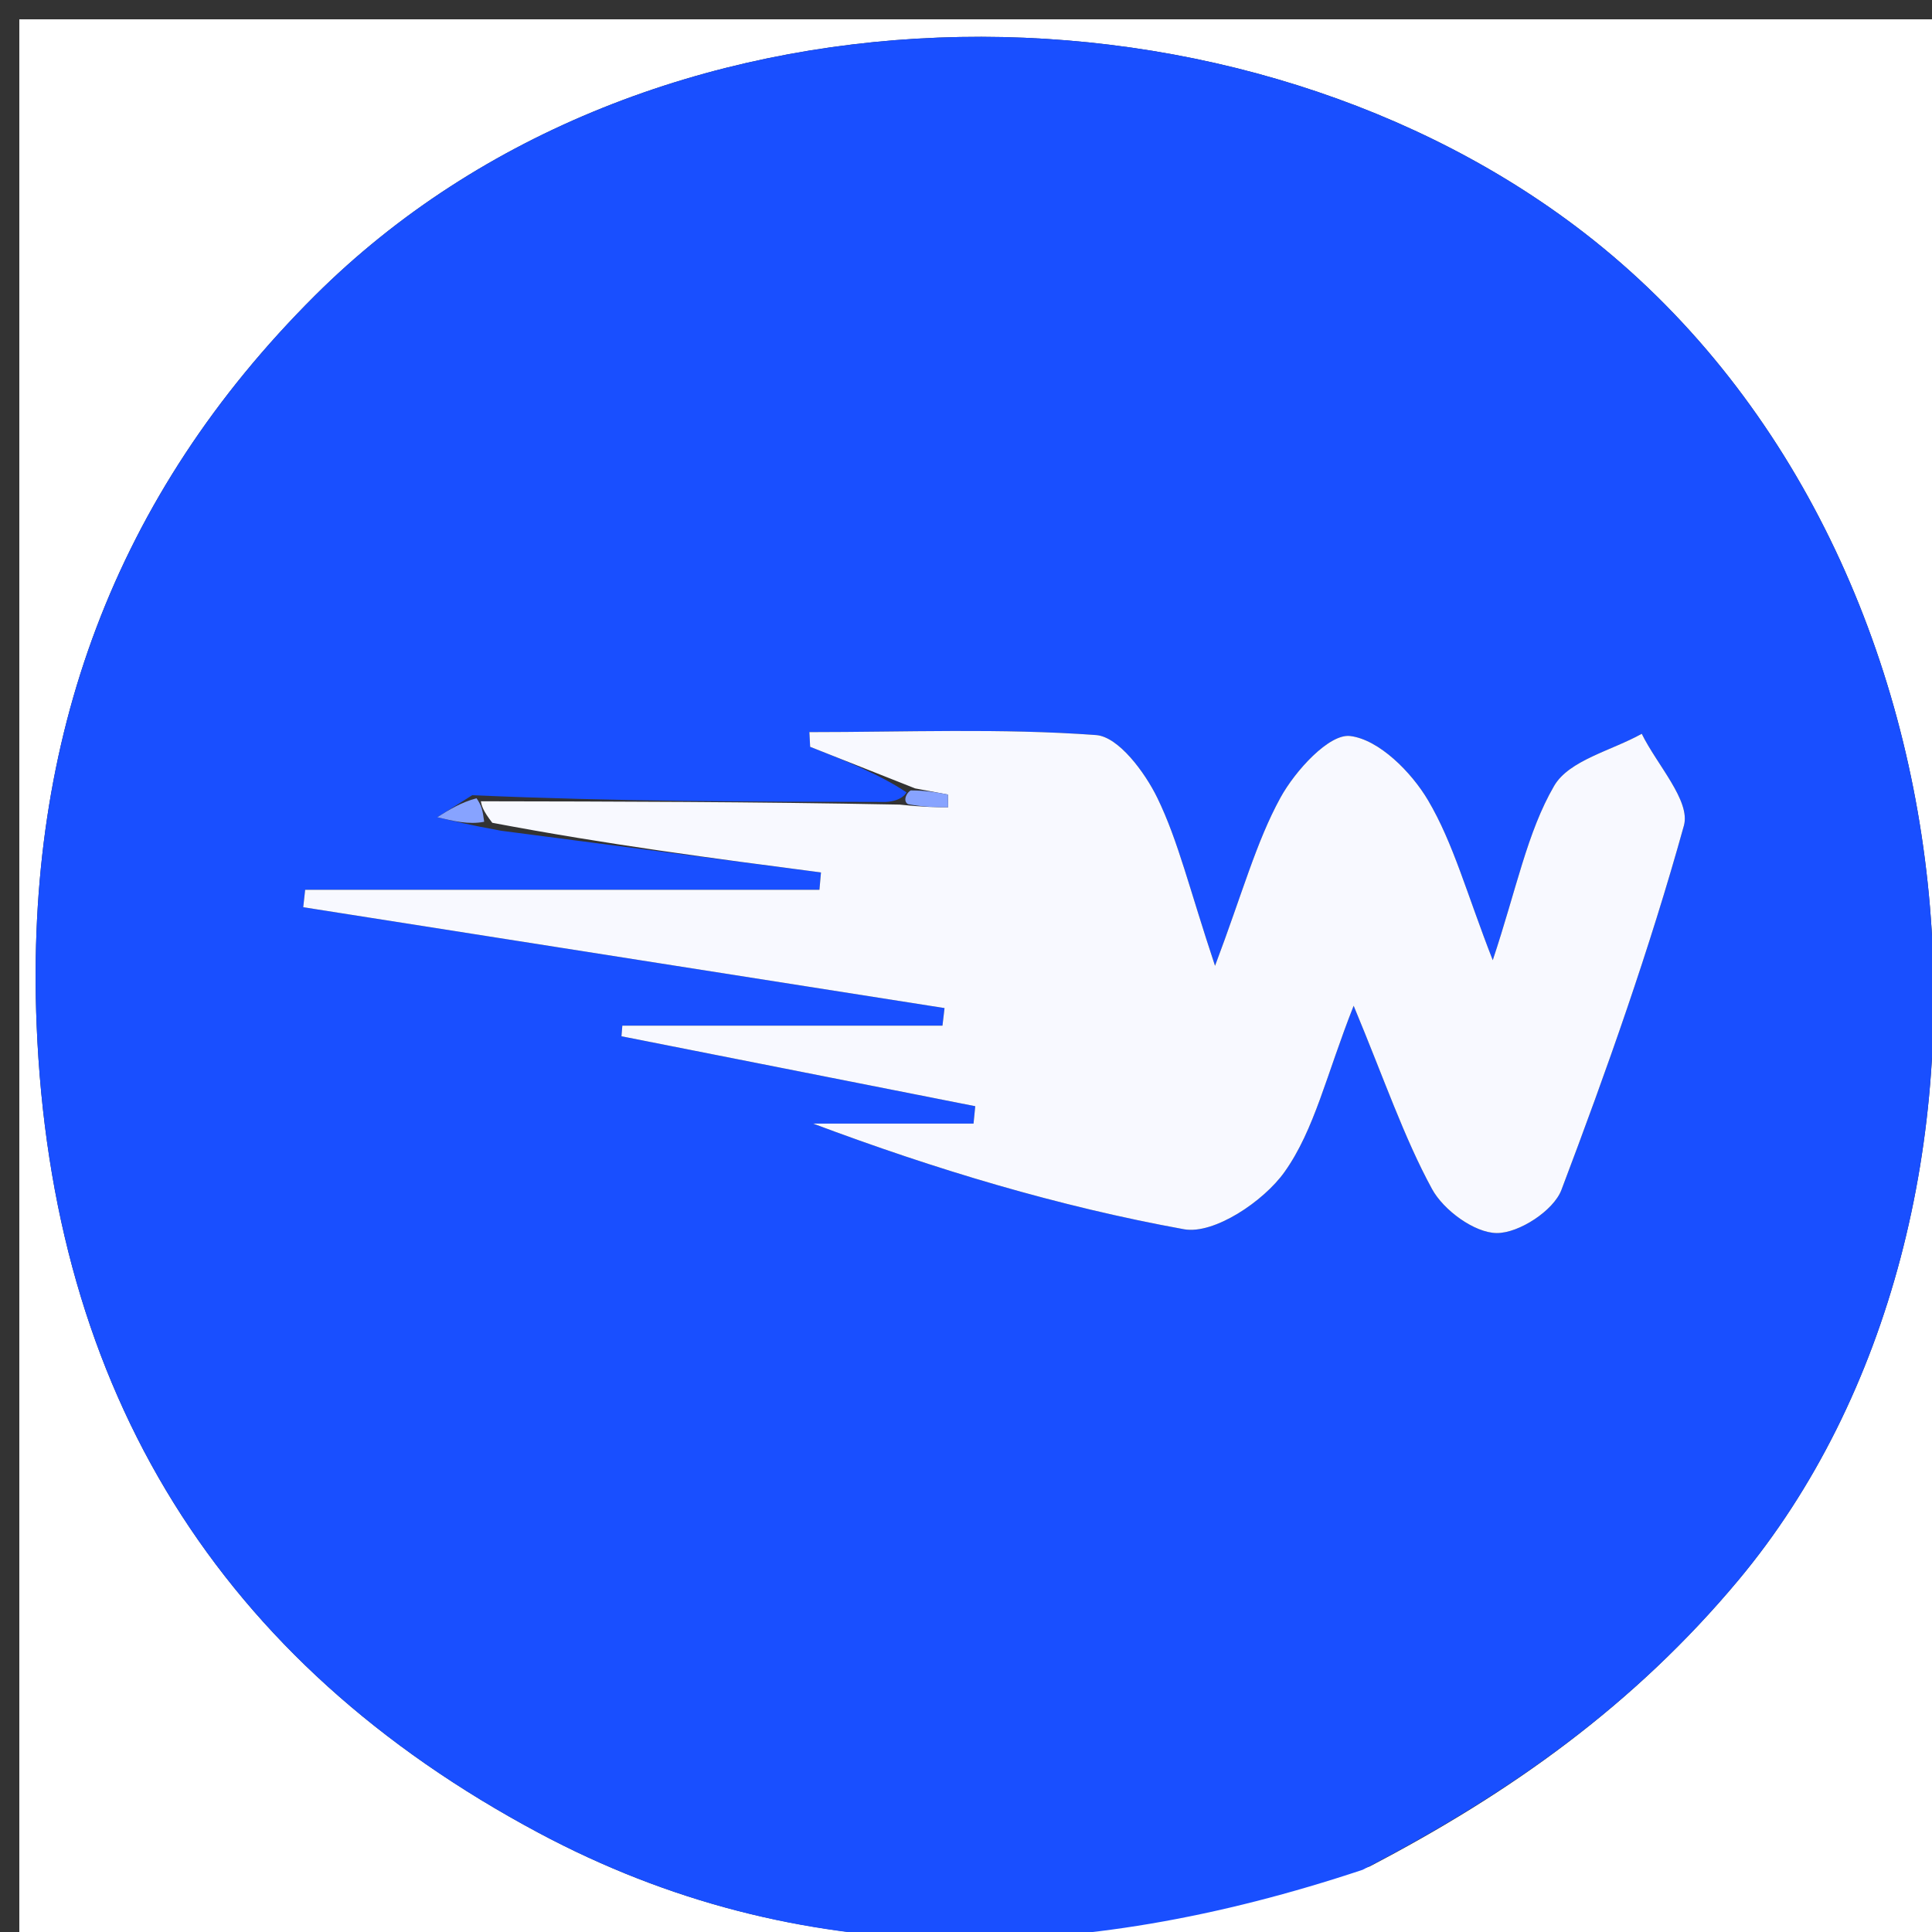 <svg version="1.1" id="Layer_1" xmlns="http://www.w3.org/2000/svg" xmlns:xlink="http://www.w3.org/1999/xlink" x="0px" y="0px"
	 width="100%" viewBox="0 0 100 100" enable-background="new 0 0 100 100" xml:space="preserve">
<rect x="0" y="0" width="100" height="100" fill="#333333" stroke="none"/>
<path fill="#FFFFFF" opacity="1" stroke="none" 
	d="
M55,101 
	C36.667,101 18.833,101 1,101 
	C1,67.667 1,34.333 1,1 
	C34.333,1 67.667,1 101,1 
	C101,34.333 101,67.667 101,101 
	C85.833,101 70.667,101 55,101 
M70.89,96.61 
	C78.151,92.818 84.567,88.274 89.991,81.774 
	C105.798,62.828 103.111,27.87 81.492,11.666 
	C63.386,-1.907 33.545,-1.898 16.283,15.318 
	C5.95,25.624 1.296,38.217 1.895,53.031 
	C2.666,72.075 11.369,86.047 27.869,94.863 
	C41.422,102.104 55.8,101.687 70.89,96.61 
z"/>
<path fill="#194FFF" opacity="1" stroke="none" 
	d="
M70.531,96.78 
	C55.8,101.687 41.422,102.104 27.869,94.863 
	C11.369,86.047 2.666,72.075 1.895,53.031 
	C1.296,38.217 5.95,25.624 16.283,15.318 
	C33.545,-1.898 63.386,-1.907 81.492,11.666 
	C103.111,27.87 105.798,62.828 89.991,81.774 
	C84.567,88.274 78.151,92.818 70.531,96.78 
M25.929,42.998 
	C31.45,43.717 36.972,44.437 42.494,45.157 
	C42.467,45.457 42.44,45.757 42.414,46.056 
	C33.541,46.056 24.668,46.056 15.795,46.056 
	C15.762,46.356 15.729,46.657 15.696,46.957 
	C26.76,48.697 37.825,50.438 48.889,52.178 
	C48.853,52.481 48.818,52.784 48.782,53.087 
	C43.259,53.087 37.735,53.087 32.212,53.087 
	C32.197,53.27 32.182,53.453 32.167,53.637 
	C38.271,54.843 44.375,56.05 50.479,57.257 
	C50.45,57.557 50.42,57.857 50.39,58.157 
	C47.622,58.157 44.854,58.157 42.087,58.157 
	C48.446,60.542 54.797,62.447 61.28,63.625 
	C62.837,63.907 65.404,62.184 66.488,60.659 
	C68.039,58.478 68.652,55.631 70.065,52.058 
	C71.679,55.939 72.666,58.867 74.12,61.541 
	C74.719,62.641 76.318,63.813 77.471,63.823 
	C78.616,63.832 80.412,62.663 80.818,61.592 
	C83.167,55.389 85.386,49.117 87.159,42.732 
	C87.515,41.449 85.759,39.58 84.977,37.981 
	C83.418,38.852 81.212,39.349 80.441,40.678 
	C79.043,43.087 78.501,45.992 77.265,49.7 
	C75.916,46.246 75.23,43.65 73.917,41.425 
	C73.05,39.957 71.373,38.278 69.887,38.096 
	C68.799,37.962 67.04,39.894 66.276,41.287 
	C65.017,43.585 64.322,46.191 62.89,49.991 
	C61.555,45.982 60.983,43.521 59.907,41.305 
	C59.259,39.971 57.891,38.132 56.735,38.047 
	C51.811,37.686 46.844,37.894 41.894,37.894 
	C41.907,38.147 41.92,38.401 41.933,38.655 
	C43.744,39.372 45.556,40.09 46.921,41.015 
	C46.921,41.015 46.716,41.462 45.848,41.509 
	C38.861,41.497 31.875,41.486 24.442,41.16 
	C23.839,41.54 23.236,41.919 22.633,42.299 
	C23.452,42.496 24.272,42.694 25.929,42.998 
z"/>
<path fill="#F8F9FF" opacity="1" stroke="none" 
	d="
M47.368,40.808 
	C45.556,40.09 43.744,39.372 41.933,38.655 
	C41.92,38.401 41.907,38.147 41.894,37.894 
	C46.844,37.894 51.811,37.686 56.735,38.047 
	C57.891,38.132 59.259,39.971 59.907,41.305 
	C60.983,43.521 61.555,45.982 62.89,49.991 
	C64.322,46.191 65.017,43.585 66.276,41.287 
	C67.04,39.894 68.799,37.962 69.887,38.096 
	C71.373,38.278 73.05,39.957 73.917,41.425 
	C75.23,43.65 75.916,46.246 77.265,49.7 
	C78.501,45.992 79.043,43.087 80.441,40.678 
	C81.212,39.349 83.418,38.852 84.977,37.981 
	C85.759,39.58 87.515,41.449 87.159,42.732 
	C85.386,49.117 83.167,55.389 80.818,61.592 
	C80.412,62.663 78.616,63.832 77.471,63.823 
	C76.318,63.813 74.719,62.641 74.12,61.541 
	C72.666,58.867 71.679,55.939 70.065,52.058 
	C68.652,55.631 68.039,58.478 66.488,60.659 
	C65.404,62.184 62.837,63.907 61.28,63.625 
	C54.797,62.447 48.446,60.542 42.087,58.157 
	C44.854,58.157 47.622,58.157 50.39,58.157 
	C50.42,57.857 50.45,57.557 50.479,57.257 
	C44.375,56.05 38.271,54.843 32.167,53.637 
	C32.182,53.453 32.197,53.27 32.212,53.087 
	C37.735,53.087 43.259,53.087 48.782,53.087 
	C48.818,52.784 48.853,52.481 48.889,52.178 
	C37.825,50.438 26.76,48.697 15.696,46.957 
	C15.729,46.657 15.762,46.356 15.795,46.056 
	C24.668,46.056 33.541,46.056 42.414,46.056 
	C42.44,45.757 42.467,45.457 42.494,45.157 
	C36.972,44.437 31.45,43.717 25.48,42.587 
	C24.983,41.943 24.936,41.709 24.888,41.474 
	C31.875,41.486 38.861,41.497 46.564,41.646 
	C47.879,41.782 48.477,41.782 49.076,41.782 
	C49.071,41.563 49.066,41.343 49.062,41.124 
	C48.497,41.018 47.932,40.913 47.368,40.808 
z"/>
<path fill="#87A3FF" opacity="1" stroke="none" 
	d="
M24.665,41.317 
	C24.936,41.709 24.983,41.943 25.061,42.534 
	C24.272,42.694 23.452,42.496 22.633,42.299 
	C23.236,41.919 23.839,41.54 24.665,41.317 
z"/>
<path fill="#87A3FF" opacity="1" stroke="none" 
	d="
M47.145,40.912 
	C47.932,40.913 48.497,41.018 49.062,41.124 
	C49.066,41.343 49.071,41.563 49.076,41.782 
	C48.477,41.782 47.879,41.782 46.998,41.622 
	C46.716,41.462 46.921,41.015 47.145,40.912 
z"/>
</svg>